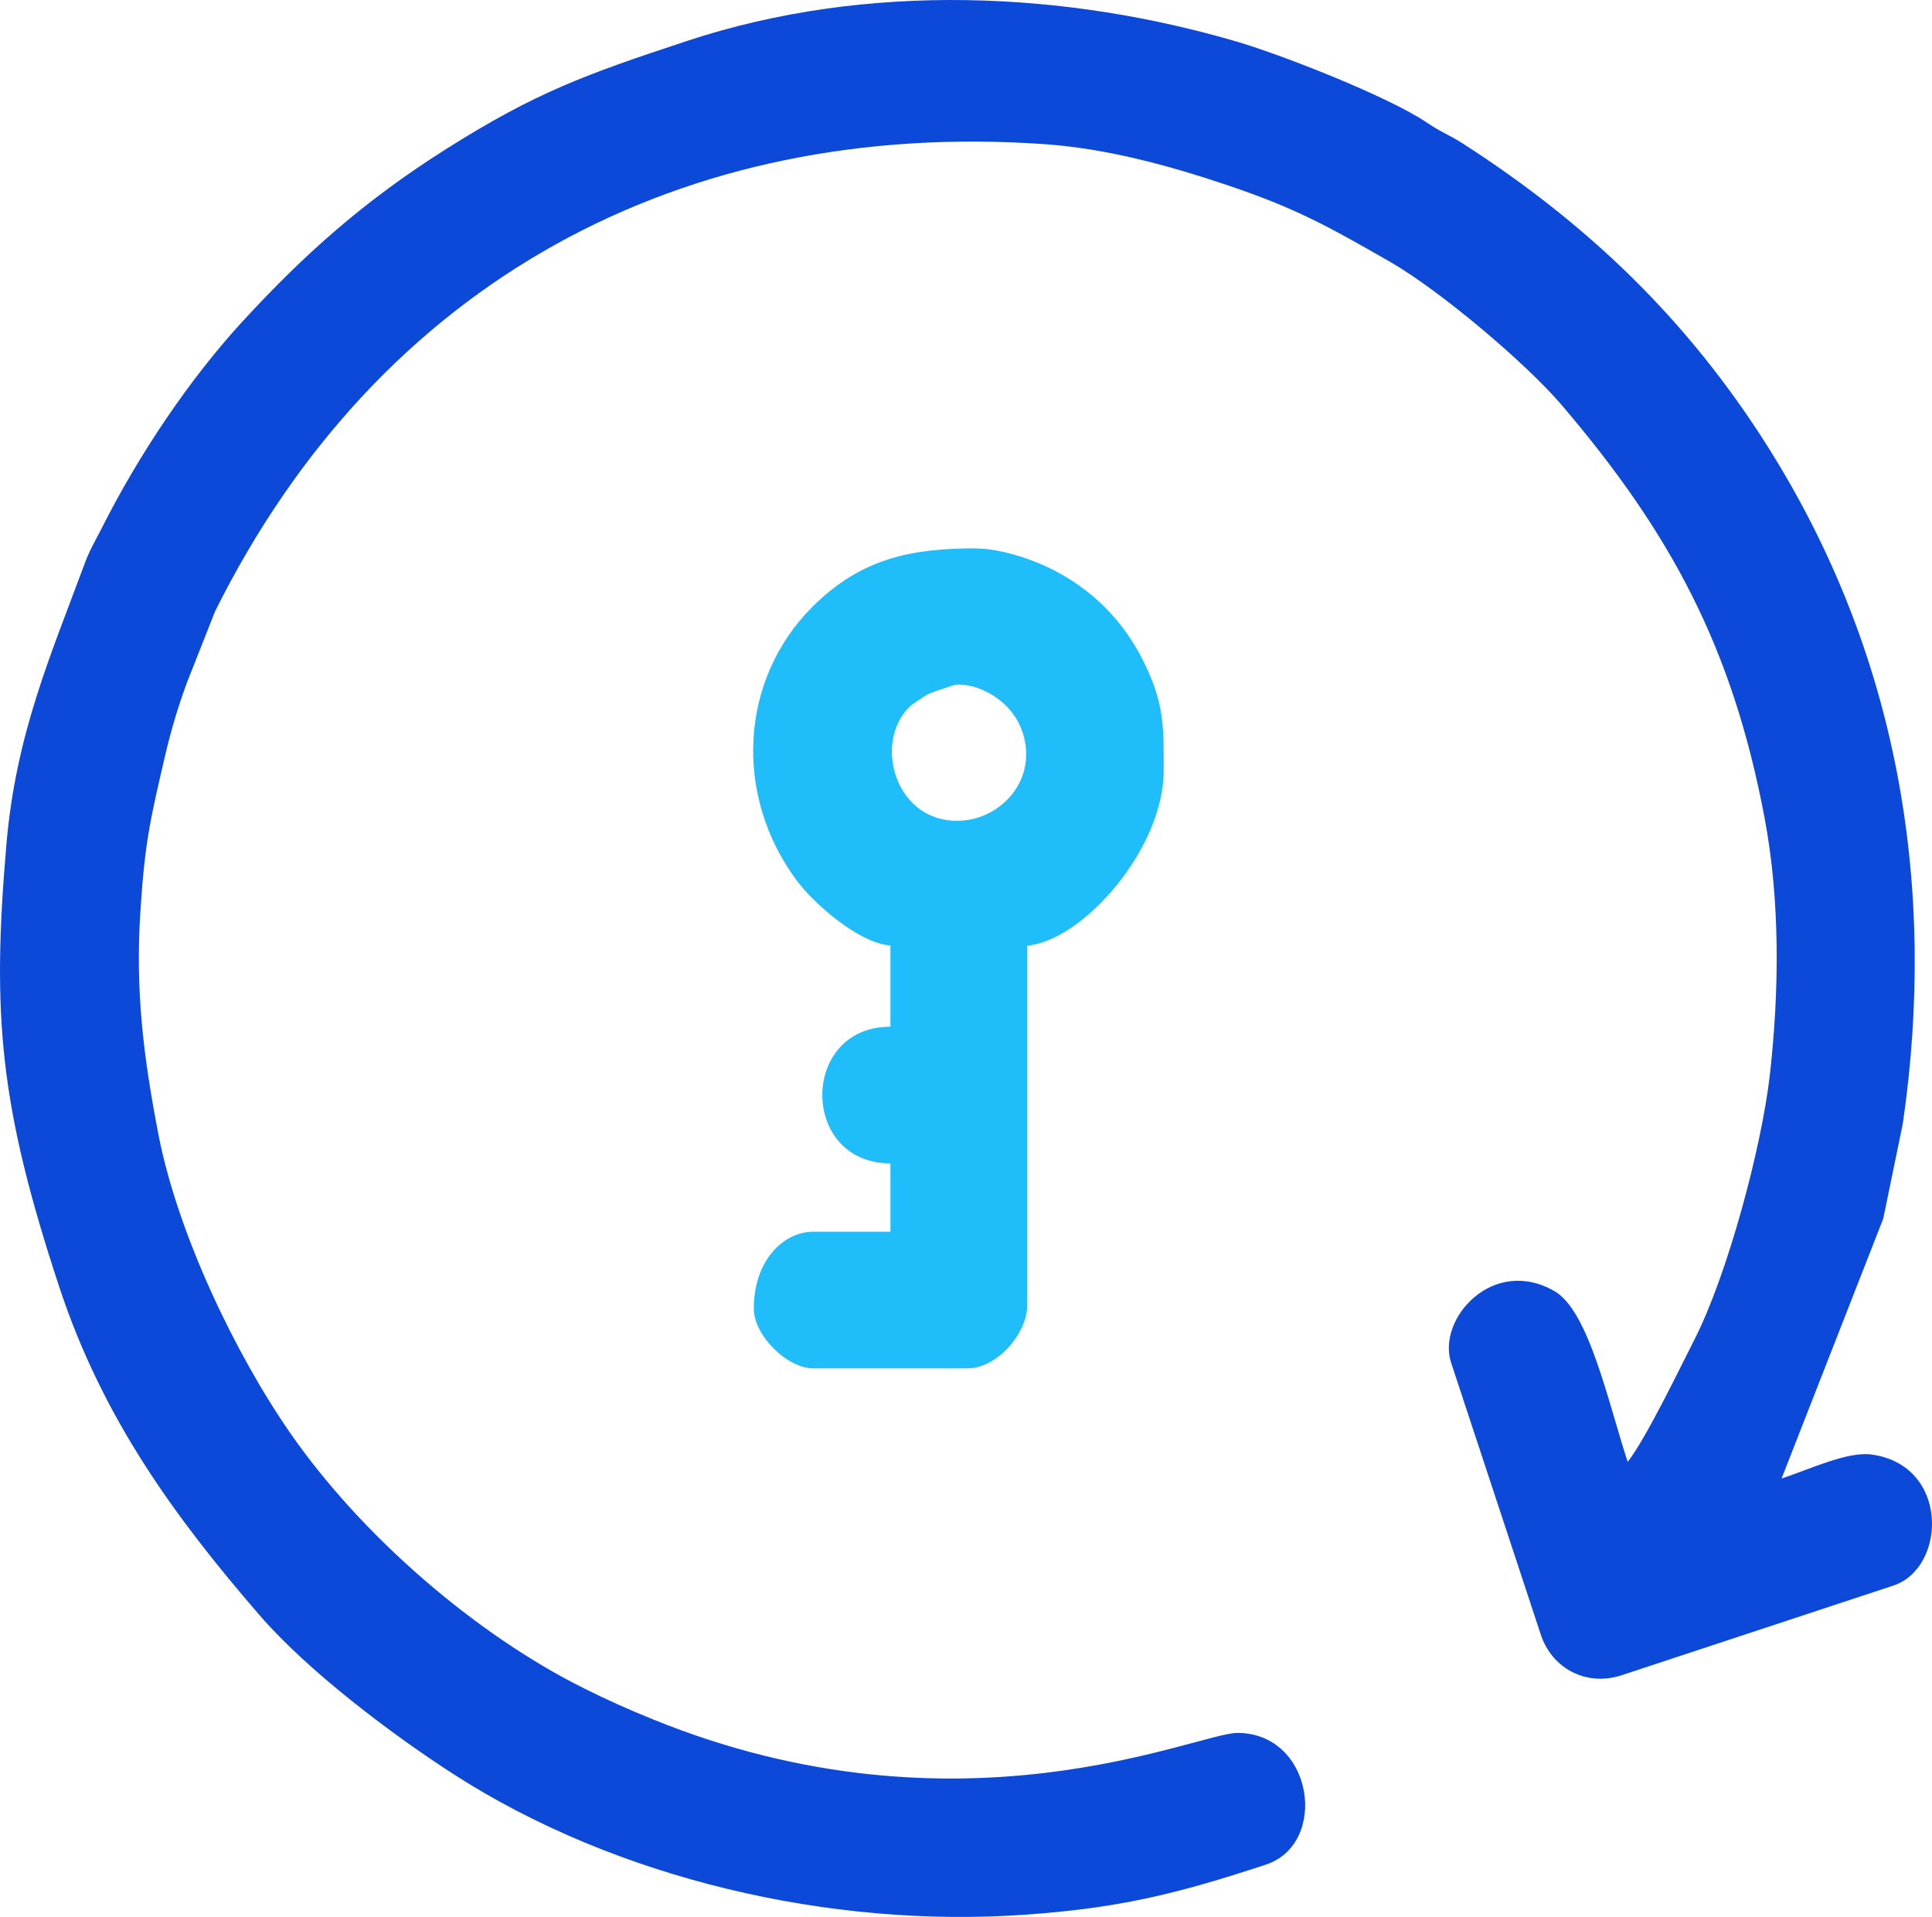 <?xml version="1.0" encoding="UTF-8"?><svg id="Layer_1" xmlns="http://www.w3.org/2000/svg" viewBox="0 0 452.43 448.8"><defs><style>.cls-1{fill:#0c49d8;}.cls-1,.cls-2{fill-rule:evenodd;stroke-width:0px;}.cls-2{fill:#1fbdfa;}</style></defs><g id="Layer_1-2"><g id="_1840736163184"><path class="cls-1" d="M160.85,9.6c-23.63,7.8-35.33,11.98-56.5,25.37-19.07,12.06-32.98,24.46-47.48,40.2-12.64,13.73-24.48,31.5-32.96,48.31-1.52,3.01-2.86,5.18-4.01,8.27C11.76,153.72,3.71,171.97,1.5,197.7c-3.44,39.97-1.6,61.23,12.38,103.61,10.19,30.88,27.16,53.98,46.83,76.76,11.23,13.01,30.84,27.85,45.37,37.22,38.28,24.68,88.41,36.17,133.8,32.99,21.63-1.51,35.11-4.65,56.58-11.74,14.71-4.85,11.2-30.74-6.64-30.83-9.44-.05-65.03,26.06-136.94-3.18-5.81-2.36-10.57-4.48-16.14-7.26-25.56-12.74-52.21-35.87-68.82-59.83-12.97-18.72-26.38-46.84-30.84-69.94-3.57-18.5-5.38-33.76-4.21-52,1.04-16.25,2.28-21.52,5.81-36.66,1.4-6,3.12-11.7,5.16-17.19l6.52-16.51C88.9,65.69,159.9,27.89,244.47,33.74c14.54,1.01,28.91,4.9,42.7,9.53,16.22,5.45,23.68,9.61,38.4,18.06,11.54,6.63,31.66,23.57,40.13,33.49,25.61,30.01,39.99,56.82,47.5,96.54,3.7,19.59,3.46,40.58,1.29,60.02-1.93,17.25-9.99,47.17-17.73,62.32-3.39,6.63-11.21,22.93-15.59,28.56-4.52-13.71-9.06-35.26-17.09-39.94-14.39-8.38-27.66,6.44-24.26,16.73l20.99,63.62c2.67,8.11,10.84,12.22,18.94,9.54l63.62-20.99c12.49-4.12,13.23-28.2-5.12-30.69-5.63-.77-14.55,3.49-21.05,5.63l23.81-60.84,4.58-22.23c8.11-55.67-1.1-110.25-31.7-158.65-18.82-29.76-42.17-52.05-71.22-70.77-3.18-2.05-5.03-2.6-8.57-4.99-8.99-6.08-33.81-15.8-44.32-18.89-39.92-11.74-86.4-14.23-128.95-.19h0Z"/></g><g id="_1840736161408"><path class="cls-2" d="M223.52,160.37c5.06-.78,15.96,3.95,16.75,15.19.63,8.96-6.76,15.99-14.95,16.56-15.35,1.06-21-17.75-12.52-26.47.74-.76,3.97-2.89,4.75-3.25.57-.27,5.64-1.98,5.97-2.03h0ZM228.52,128.38c-14.89,0-26.81,2.23-38.29,13.71-17.06,17.06-18.5,44.18-3.58,64.15,3.85,5.15,14.22,14.49,21.87,15.13v19c-21.27,0-21.27,32,0,32v16h-18c-7.25,0-14,6.94-14,18,0,6.24,7.75,14,14,14h36c6.72,0,13.46-7.56,14-13.99v-84.99c12.89-1.07,31.99-22.51,31.99-40.99,0-10.41.16-15.58-4.63-25.36-4.78-9.75-12.24-17.22-22-22-4.25-2.08-11.54-4.63-17.36-4.63h0Z"/></g></g></svg>